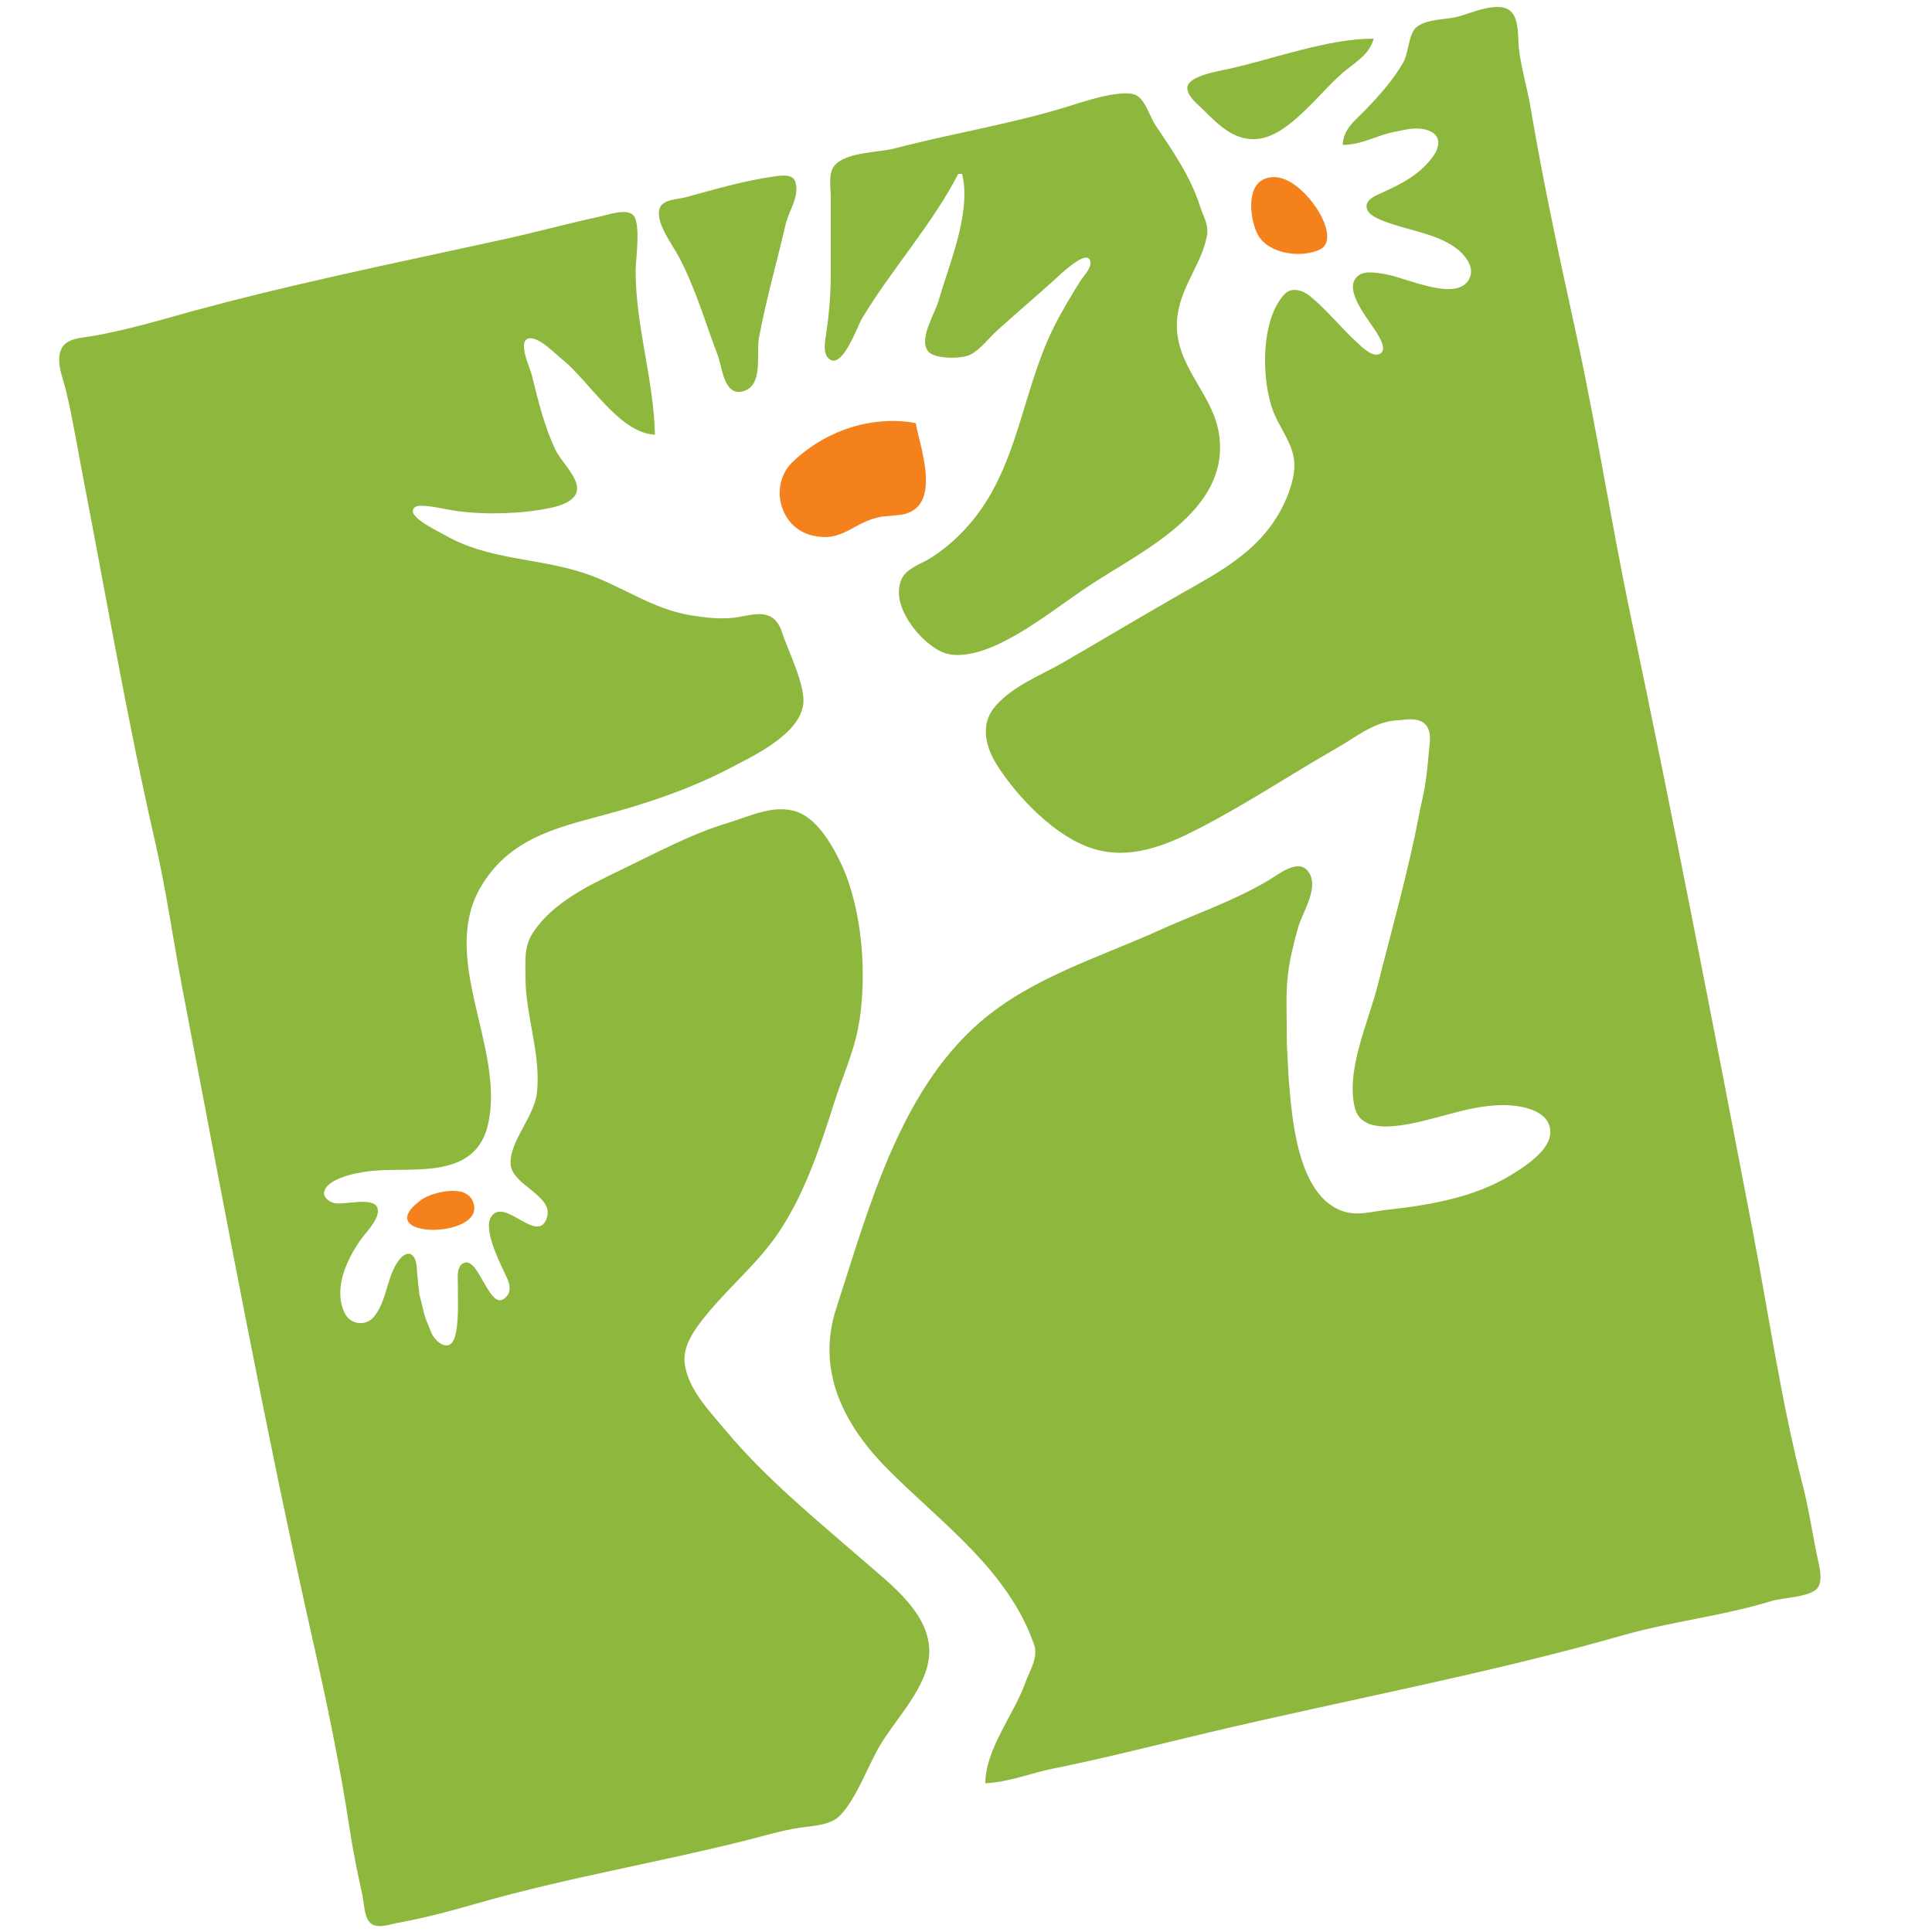 <svg xmlns="http://www.w3.org/2000/svg" xmlns:svg="http://www.w3.org/2000/svg" width="1000" height="1000" id="svgSpopaediLogo"><path style="fill:#8eb73e;stroke:none" d="m 695,75 c 7.854,-0.022 13.671,-2.911 21,-5.254 3.907,-1.249 7.981,-1.961 12,-2.745 11.414,-2.227 22.272,3.087 12.982,14.995 -7.468,9.573 -17.297,13.955 -27.977,18.813 -3.093,1.406 -7.005,3.866 -5.243,7.895 1.582,3.621 8.788,5.921 12.238,7.09 10.299,3.488 22.802,5.464 31.996,11.466 5.434,3.547 12.305,10.961 8.145,17.721 -7.13,11.587 -33.501,-1.881 -44.141,-3.263 -4.693,-0.609 -11.09,-2.075 -14.393,2.43 -5.404,7.372 7.182,21.758 10.849,27.852 1.399,2.325 5.484,8.68 2.122,10.928 -3.957,2.646 -10.043,-3.67 -12.578,-6.018 -8.199,-7.595 -15.347,-16.605 -24,-23.682 -3.615,-2.956 -9.513,-4.893 -13.197,-0.91 -12.526,13.545 -11.905,44.772 -5.734,60.682 3.195,8.24 9.643,16.055 10.746,25 1.025,8.318 -2.93,18.768 -6.844,26 -11.677,21.575 -31.473,31.854 -51.971,43.502 -20.453,11.623 -40.62,23.82 -61,35.55 -11.662,6.712 -25.353,11.839 -34.532,22.118 -8.36,9.362 -5.539,21.171 0.587,30.83 10.599,16.712 30.383,37.39 49.945,43.352 19.046,5.805 37.355,-1.7 54,-10.244 24.996,-12.831 47.688,-28.057 72,-41.958 11.199,-6.402 19.944,-14.279 33.162,-14.425 14.532,-2.415 15.742,5.706 14.705,13.275 -2.048,24.281 -3.114,24.051 -5.406,36 -5.69,29.652 -14.004,58.743 -21.356,88 -4.649,18.5 -16.98,44.693 -11.671,63.999 2.487,9.046 12.883,9.599 20.566,8.83 19.044,-1.904 36.777,-10.828 56,-10.829 8.413,-10e-4 24.423,2.247 24.442,14 0.016,9.505 -13.416,17.96 -20.442,22.255 -18.967,11.592 -42.173,15.547 -64,17.919 -7.713,0.838 -15.269,3.369 -23,0.718 C 671.581,618.861 668.663,578.894 667,558 l -0.939,-17.575 c 0.077,-27.85 -1.834,-33.052 5.863,-60.425 2.228,-7.925 11.885,-21.895 4.562,-29.681 -5.184,-5.513 -14.756,2.244 -19.486,5.081 -18.205,10.917 -37.749,17.422 -57,26.129 -31.586,14.286 -66.305,24.543 -93,47.76 -41.867,36.414 -57.564,97.124 -74.101,147.711 -10.683,32.678 3.995,60.894 27.101,84 27.55,27.55 61.994,51.949 75.247,90.286 2.314,6.694 -2.362,13.585 -4.555,19.714 -5.916,16.533 -20.643,34.35 -20.692,52 12.059,-0.526 23.33,-5.194 35,-7.551 27.173,-5.488 54.066,-12.421 81,-18.795 71.217,-16.852 143.751,-30.202 214,-50.227 25.304,-7.212 51.846,-10.007 77,-17.767 5.608,-1.73 20.677,-1.958 23.972,-6.974 2.689,-4.094 0.616,-11.339 -0.311,-15.686 -2.625,-12.311 -4.363,-24.806 -7.506,-37 C 921.989,725.672 915.451,680.014 907,636 886.739,530.475 866.381,425.016 844.286,320 833.881,270.543 826.265,220.426 815.424,171 807.091,133.005 798.748,94.334 792.286,56 790.558,45.753 787.322,35.237 786.173,25 785.559,19.535 786.367,10.681 782.436,6.318 776.429,-0.35 760.943,7.131 754,8.764 747.689,10.248 738.671,9.814 733.317,13.934 729.089,17.189 729.145,27.198 726.485,32 721.537,40.932 713.965,49.374 706.92,56.711 701.493,62.361 695.272,66.59 695,75 Z" id="path1"></path><path style="fill:#8eb73e; stroke:none;" d="M711 20C686.887 20.067 659.59 30.382 636 35.665C631.207 36.739 613.714 39.289 614.582 46.09C615.135 50.426 620.132 54.127 623 57C630.964 64.977 639.72 73.659 652 71.787C668.551 69.264 684.261 46.017 697 36.015C702.802 31.459 709.044 27.52 711 20z" id="path2"></path><path style="fill:#8eb73e; stroke:none;" d="M496 90L498 90C502.847 110.357 491.226 136.672 485.699 156C483.858 162.439 475.636 174.943 480.179 181.566C483.25 186.043 497.61 185.819 502 183.682C507.497 181.007 511.533 175.211 516 171.17C525.621 162.465 535.519 154.06 545.17 145.389C547.347 143.433 563.903 127.041 564.404 135.97C564.594 139.344 560.476 143.295 558.811 146.001C553.833 154.087 548.756 162.444 544.633 171C529.176 203.073 526.751 240.665 503.739 269C497.395 276.812 490.445 283.159 482 288.655C477.329 291.695 469.765 293.882 467.028 299.043C459.81 312.65 476.326 332.792 488 337.657C496.05 341.013 507.61 337.529 515 334.217C533.382 325.977 549.181 312.578 566 301.691C593.398 283.957 638.169 262.879 630.661 223C626.858 202.802 607.783 188.741 609.213 166C610.262 149.313 621.843 137.316 624.725 122C625.775 116.417 622.834 112.08 621.22 107C616.297 91.506 607.216 78.419 598.194 65C595.185 60.524 593.272 52.902 588.857 49.742C582.343 45.081 559.528 53.035 552 55.348C522.85 64.305 492.456 69.086 463 76.844C454.66 79.041 437.046 78.642 431.603 86.133C428.683 90.154 430 97.301 430 102L430 141C430 152.168 429.215 162.09 427.58 173.004C427.051 176.54 425.856 182.529 428.742 185.392C435.73 192.323 443.757 168.845 446.065 165C461.349 139.532 482.459 116.247 496 90" id="path3"></path><path style="fill:#8eb73e; stroke:none;" d="M400 91.428C384.961 93.582 369.641 98.073 355 102.079C350.805 103.228 342.738 103.033 341.322 108.189C339.383 115.247 347.611 126.05 350.858 132C359.814 148.413 364.892 166.61 371.539 184C373.775 189.849 374.586 204.636 384 202.663C395.509 200.25 391.267 183.237 392.804 175C396.533 155.012 402.131 135.649 406.679 116C408.324 108.894 413.957 101.823 411.682 94.148C410.345 89.636 403.526 90.923 400 91.428z" id="path4"></path><path style="fill:#8eb73e;stroke:none" d="m 217.005,669.781 c -0.05,-2.603 -0.465,-3.55 -0.673,-6.297 l -0.531,-5.816 c -0.004,-9.745 -5.668,-12.307 -11.096,-2.667 -4.676,8.304 -4.99,19.34 -11.354,26.771 -4.146,4.841 -11.928,3.783 -14.778,-1.816 -6.362,-12.498 0.811,-27.741 7.863,-37.956 2.738,-3.966 10.757,-11.529 8.906,-16.852 -2.05,-5.894 -17.225,-1.305 -22.252,-2.427 -2.923,-0.651 -6.438,-3.313 -5.034,-6.692 2.929,-7.047 19.327,-9.58 25.944,-10.115 20.771,-1.677 52.132,4.472 58.606,-23.914 9.087,-39.843 -26.185,-86.458 -3.128,-124.004 16.006,-26.063 42.58,-30.344 69.522,-37.92 19.479,-5.477 40.068,-12.67 58,-22.057 12.386,-6.484 36.102,-17.31 38.704,-33.019 1.618,-9.771 -7.987,-28.433 -11.033,-38 -1.092,-3.429 -3.24,-6.865 -6.711,-8.258 -5.362,-2.151 -12.479,0.317 -17.96,0.972 -7.208,0.863 -14.863,-0.027 -22,-1.153 -20.839,-3.288 -36.503,-15.686 -56,-22.041 -24.001,-7.823 -49.429,-6.638 -72,-19.674 -4.681,-2.703 -12.163,-6.019 -15.534,-10.3 -1.838,-2.335 -0.194,-4.677 2.558,-4.772 5.916,-0.204 13.931,2.008 19.976,2.802 14.793,1.942 33.407,1.407 48,-1.696 4.99,-1.061 13.563,-3.611 13.718,-9.884 0.159,-6.371 -8.312,-14.246 -11.112,-19.996 -5.797,-11.905 -9.202,-26.182 -12.374,-39 -0.904,-3.654 -7.209,-16.718 -2.044,-18.698 4.948,-1.896 14.269,7.906 17.808,10.713 13.829,10.965 29.385,38.12 48.004,38.985 -0.605,-28.418 -10,-56.143 -10,-85 0,-5.659 3.037,-25.3 -1.603,-28.972 -3.919,-3.101 -13.097,0.262 -17.397,1.183 -16.094,3.447 -31.92,7.833 -48,11.365 -58.168,12.776 -117.8,24.692 -175,40.997 -12.648,3.605 -26.061,7.05 -39,9.343 -5.117,0.907 -13.15,0.981 -15.972,6.143 -3.547,6.488 0.551,15.5 2.088,21.941 3.612,15.14 6.131,30.714 9.079,46 12.086,62.656 22.913,125.843 37.154,188 5.76,25.142 9.269,50.751 14.112,76 21.603,112.631 42.414,226.244 67.651,338 7.086,31.379 13.956,64.225 18.754,96 1.776,11.762 4.162,23.383 6.71,35 0.918,4.189 0.841,10.164 3.514,13.682 3.232,4.255 10.632,1.331 14.91,0.567 13.947,-2.489 28.396,-6.445 42,-10.339 44.86,-12.842 91.639,-20.699 137,-32.037 9.42,-2.354 19.447,-5.44 29,-6.869 6.639,-0.994 15.753,-1.114 20.725,-6.229 8.809,-9.06 14.408,-25.804 21.006,-36.775 8.381,-13.938 24.508,-30.078 25.23,-47 C 481.824,835.751 461.789,820.706 448,808.711 422.95,786.92 396.59,765.61 375.247,740 c -8.308,-9.969 -19.583,-21.409 -20.907,-35 -0.858,-8.801 5.706,-17.578 10.921,-24 12.685,-15.621 27.977,-27.815 39.041,-45 13.03,-20.241 20.497,-43.276 27.727,-66 4.023,-12.647 9.655,-24.874 12.166,-38 4.908,-25.649 2.38,-61.286 -8.867,-85 -4.742,-9.998 -12.85,-24.28 -24.328,-27.291 -11.63,-3.051 -23.193,2.904 -34,6.147 -19.354,5.81 -37.847,15.865 -56,24.598 -16.207,7.796 -35.208,16.864 -45.3,32.546 -4.617,7.174 -3.7,14.81 -3.7,23 0,20.056 8.233,39.912 5.871,59.961 -1.444,12.257 -14.685,25.517 -13.522,37.039 1.063,10.539 22.076,15.884 18.804,26.981 -4.501,15.259 -22.444,-11.381 -29.121,0.167 -3.675,6.356 3.966,21.849 6.749,27.852 1.747,3.769 4.797,8.887 1.615,12.797 -8.867,10.895 -14.417,-22.307 -22.963,-16.754 -3.282,2.132 -2.396,7.649 -2.437,10.957 -0.098,7.95 0.679,19.411 -1.569,26.985 -2.61,8.794 -10.497,2.668 -12.524,-3 -1.057,-2.954 -1.724,-3.879 -2.703,-6.862 -1.558,-4.745 -0.598,-2.556 -3.195,-12.341 z" id="path5"></path><path style="fill:#f5811d; stroke:none;" d="M654.21 92.742C644.575 97.042 647.189 114.926 651.363 121.995C656.965 131.482 673.292 133.611 682.891 129.297C689.376 126.383 686.737 117.828 684.456 113C680.01 103.591 666.374 87.313 654.21 92.742z" id="path6"></path><path style="fill:#f5811d;stroke:none" d="m 456.386,267.398 9.88,-0.939 C 488.329,263.052 476.092,231.348 474,219 c -23.073,-4.284 -47.388,4.225 -63.91,20.286 -11.856,11.523 -6.919,33.491 9.914,37.771 16.41,4.172 21.21,-6.963 36.382,-9.659 z" id="path7"></path><path style="fill:#f5811d;stroke:none" d="M 238.939,616.862 C 234.297,615.958 229.892,616.443 225,617.88 c -2.726,0.801 -5.305,1.875 -7.576,3.599 -26.077,19.805 33.168,19.867 27.74,1.536 -0.81,-2.756 -2.203,-4.7 -6.225,-6.153 z" id="path8"></path></svg>